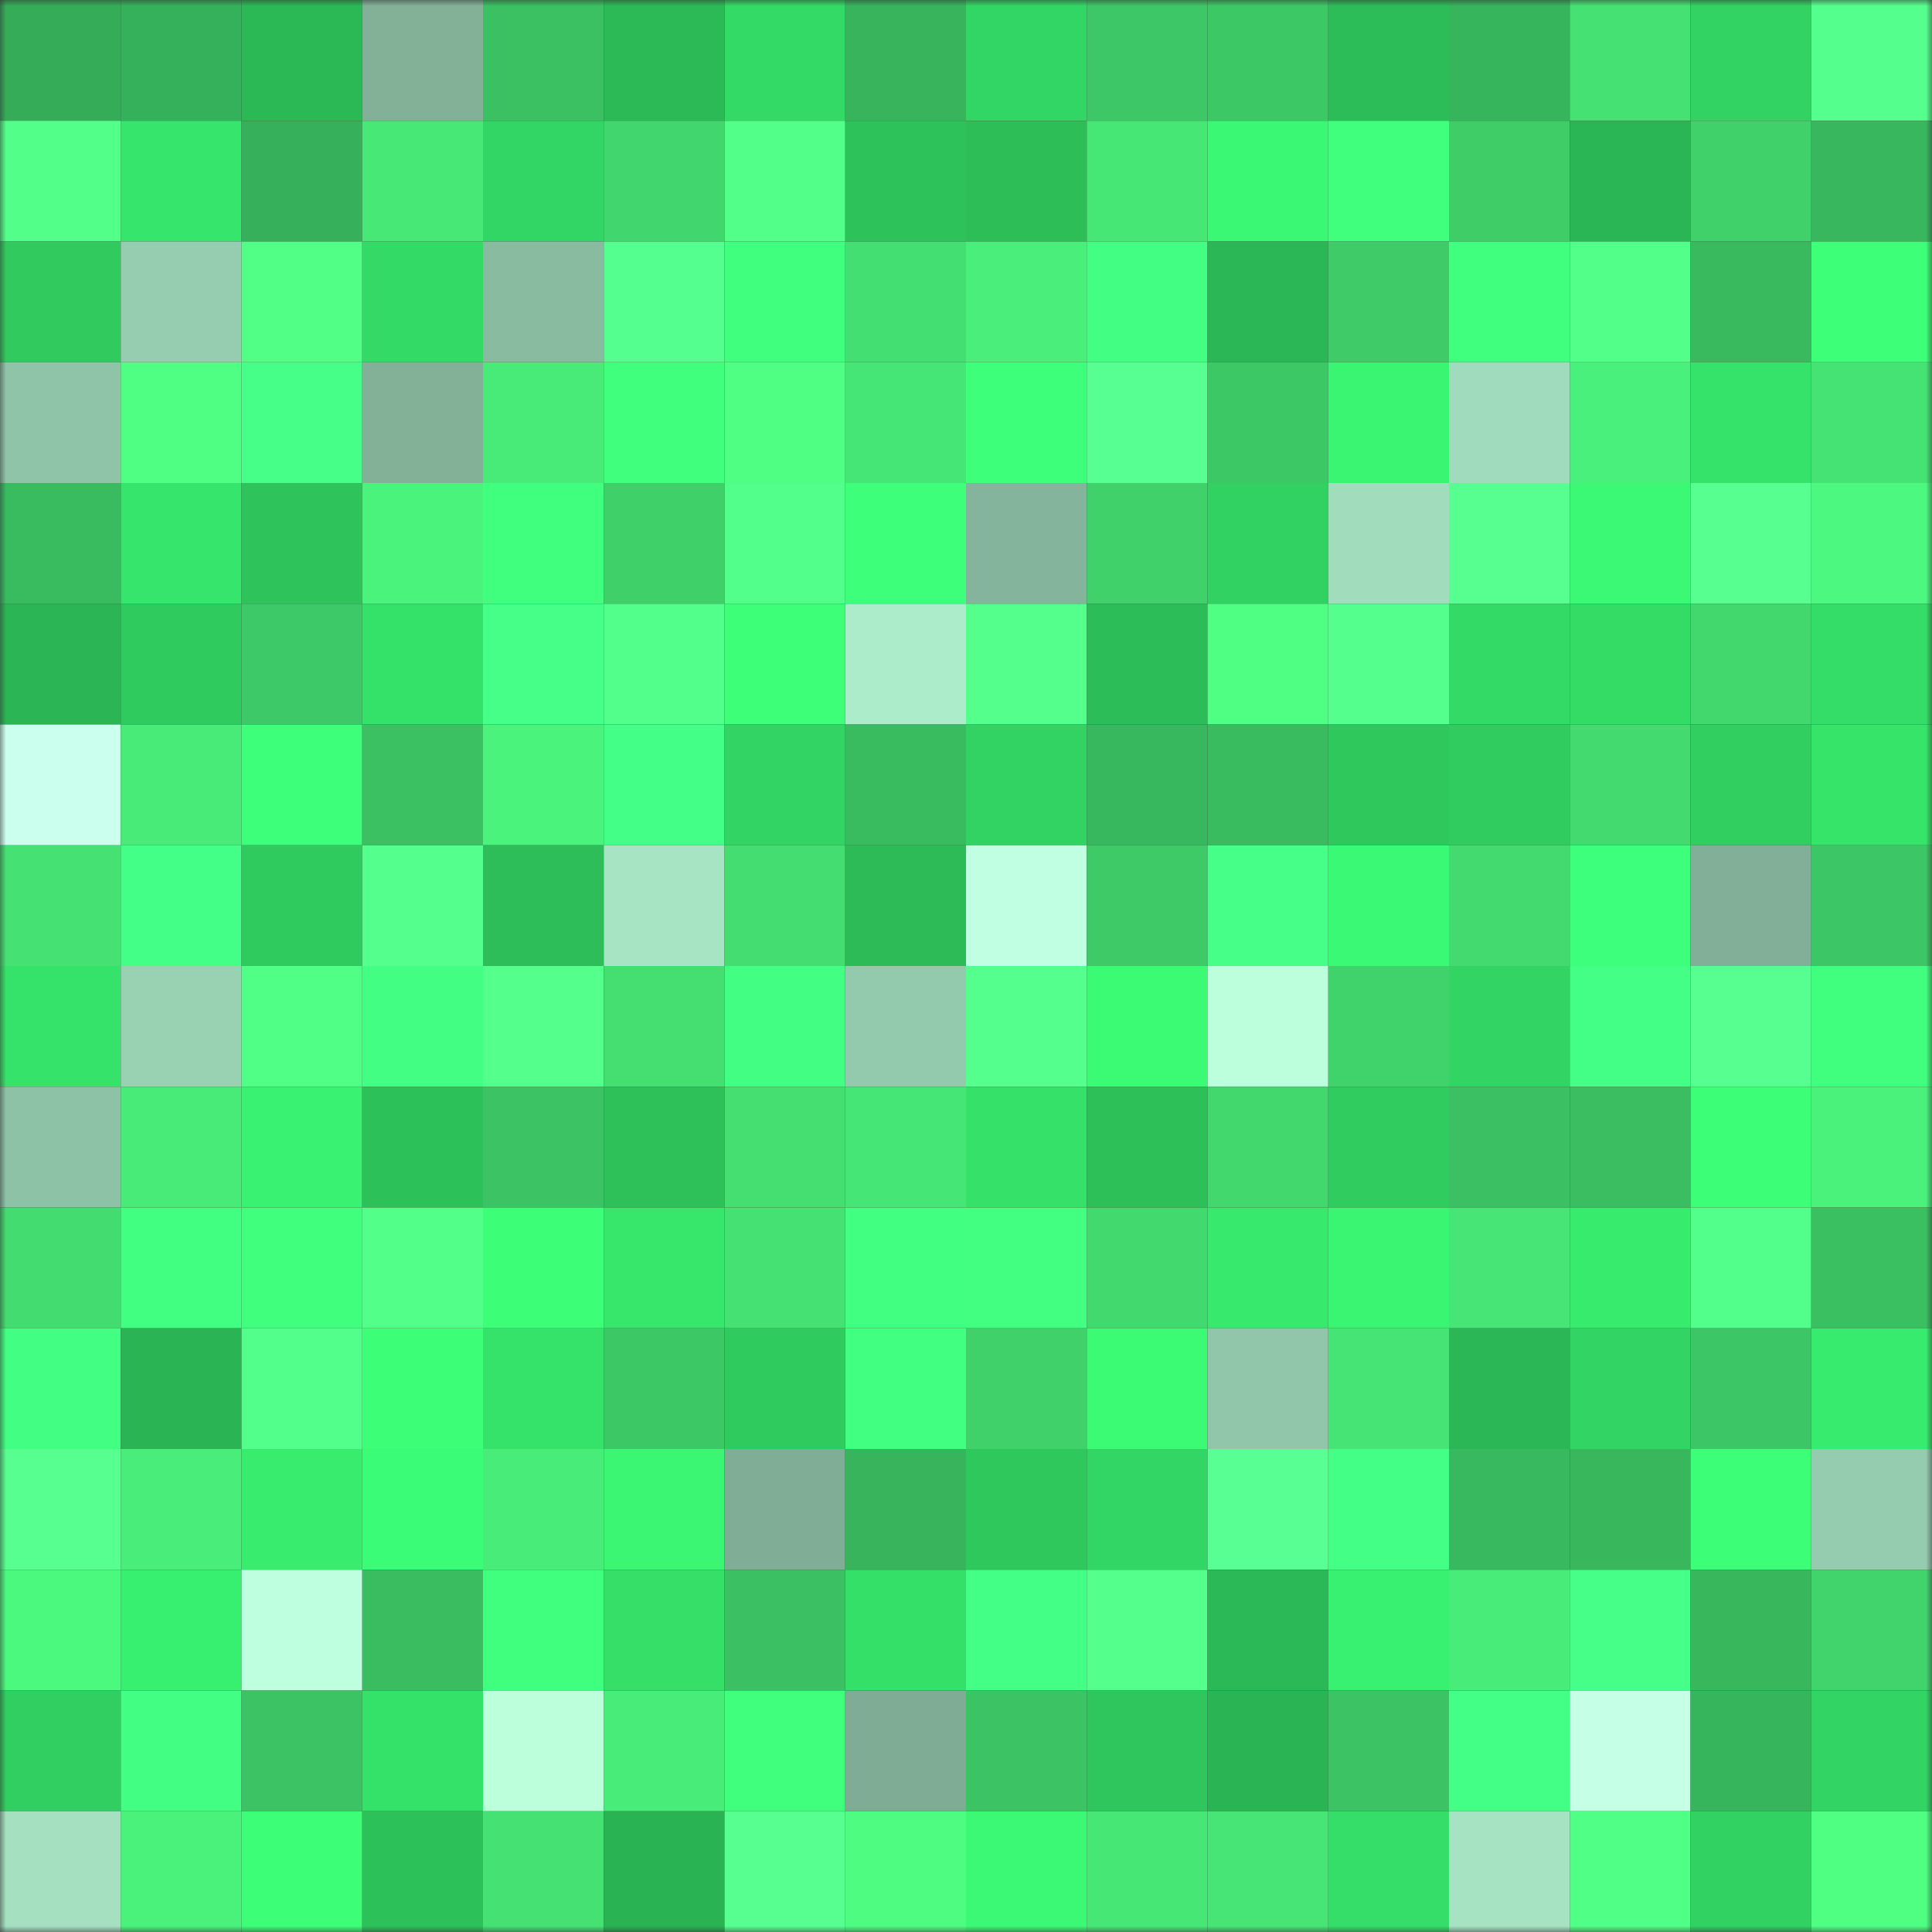 <svg viewBox="0 0 160 160" fill="none" role="img" xmlns="http://www.w3.org/2000/svg" width="240" height="240" name="lens%2Ctuant81665579.lens"><rect x="0" y="0" width="160" height="160" fill="#333333" stroke="none"/><mask id="906199033" mask-type="alpha" maskUnits="userSpaceOnUse" x="0" y="0" width="160" height="160"><rect width="160" height="160" fill="#FFFFFF"></rect></mask><g mask="url(#906199033)"><rect x="0" y="0" width="10" height="10" fill="#35ac58"></rect><rect x="10" y="0" width="10" height="10" fill="#36b15b"></rect><rect x="20" y="0" width="10" height="10" fill="#2bb956"></rect><rect x="30" y="0" width="10" height="10" fill="#82b198"></rect><rect x="40" y="0" width="10" height="10" fill="#3bc062"></rect><rect x="50" y="0" width="10" height="10" fill="#2cba57"></rect><rect x="60" y="0" width="10" height="10" fill="#33da66"></rect><rect x="70" y="0" width="10" height="10" fill="#37b45c"></rect><rect x="80" y="0" width="10" height="10" fill="#32d664"></rect><rect x="90" y="0" width="10" height="10" fill="#3dc766"></rect><rect x="100" y="0" width="10" height="10" fill="#3dc866"></rect><rect x="110" y="0" width="10" height="10" fill="#2cbd58"></rect><rect x="120" y="0" width="10" height="10" fill="#37b55c"></rect><rect x="130" y="0" width="10" height="10" fill="#45e273"></rect><rect x="140" y="0" width="10" height="10" fill="#32d362"></rect><rect x="150" y="0" width="10" height="10" fill="#55ff8d"></rect><rect x="0" y="10" width="10" height="10" fill="#52ff89"></rect><rect x="10" y="10" width="10" height="10" fill="#36e56b"></rect><rect x="20" y="10" width="10" height="10" fill="#36b05a"></rect><rect x="30" y="10" width="10" height="10" fill="#47e876"></rect><rect x="40" y="10" width="10" height="10" fill="#32d664"></rect><rect x="50" y="10" width="10" height="10" fill="#42d76e"></rect><rect x="60" y="10" width="10" height="10" fill="#52ff89"></rect><rect x="70" y="10" width="10" height="10" fill="#2ec25b"></rect><rect x="80" y="10" width="10" height="10" fill="#2dbe58"></rect><rect x="90" y="10" width="10" height="10" fill="#47e776"></rect><rect x="100" y="10" width="10" height="10" fill="#3af873"></rect><rect x="110" y="10" width="10" height="10" fill="#3fff7d"></rect><rect x="120" y="10" width="10" height="10" fill="#3fcd68"></rect><rect x="130" y="10" width="10" height="10" fill="#2bb655"></rect><rect x="140" y="10" width="10" height="10" fill="#40d16b"></rect><rect x="150" y="10" width="10" height="10" fill="#38b75e"></rect><rect x="0" y="20" width="10" height="10" fill="#30ca5e"></rect><rect x="10" y="20" width="10" height="10" fill="#96cdb0"></rect><rect x="20" y="20" width="10" height="10" fill="#51ff87"></rect><rect x="30" y="20" width="10" height="10" fill="#33db66"></rect><rect x="40" y="20" width="10" height="10" fill="#89bba1"></rect><rect x="50" y="20" width="10" height="10" fill="#55ff8f"></rect><rect x="60" y="20" width="10" height="10" fill="#40ff7f"></rect><rect x="70" y="20" width="10" height="10" fill="#44df72"></rect><rect x="80" y="20" width="10" height="10" fill="#49ef7a"></rect><rect x="90" y="20" width="10" height="10" fill="#42ff83"></rect><rect x="100" y="20" width="10" height="10" fill="#2bb755"></rect><rect x="110" y="20" width="10" height="10" fill="#3ecb68"></rect><rect x="120" y="20" width="10" height="10" fill="#40ff7f"></rect><rect x="130" y="20" width="10" height="10" fill="#52ff89"></rect><rect x="140" y="20" width="10" height="10" fill="#39ba5f"></rect><rect x="150" y="20" width="10" height="10" fill="#3dff78"></rect><rect x="0" y="30" width="10" height="10" fill="#90c4a9"></rect><rect x="10" y="30" width="10" height="10" fill="#4eff83"></rect><rect x="20" y="30" width="10" height="10" fill="#45ff89"></rect><rect x="30" y="30" width="10" height="10" fill="#82b198"></rect><rect x="40" y="30" width="10" height="10" fill="#48eb78"></rect><rect x="50" y="30" width="10" height="10" fill="#3fff7d"></rect><rect x="60" y="30" width="10" height="10" fill="#4fff84"></rect><rect x="70" y="30" width="10" height="10" fill="#46e676"></rect><rect x="80" y="30" width="10" height="10" fill="#3dff79"></rect><rect x="90" y="30" width="10" height="10" fill="#57ff92"></rect><rect x="100" y="30" width="10" height="10" fill="#3dc866"></rect><rect x="110" y="30" width="10" height="10" fill="#3af572"></rect><rect x="120" y="30" width="10" height="10" fill="#a1dbbd"></rect><rect x="130" y="30" width="10" height="10" fill="#49f07b"></rect><rect x="140" y="30" width="10" height="10" fill="#35e36a"></rect><rect x="150" y="30" width="10" height="10" fill="#45e374"></rect><rect x="0" y="40" width="10" height="10" fill="#39bb60"></rect><rect x="10" y="40" width="10" height="10" fill="#36e56b"></rect><rect x="20" y="40" width="10" height="10" fill="#2ec35b"></rect><rect x="30" y="40" width="10" height="10" fill="#4af37c"></rect><rect x="40" y="40" width="10" height="10" fill="#40ff7f"></rect><rect x="50" y="40" width="10" height="10" fill="#3fd06a"></rect><rect x="60" y="40" width="10" height="10" fill="#53ff8b"></rect><rect x="70" y="40" width="10" height="10" fill="#3eff7a"></rect><rect x="80" y="40" width="10" height="10" fill="#84b49b"></rect><rect x="90" y="40" width="10" height="10" fill="#40d16b"></rect><rect x="100" y="40" width="10" height="10" fill="#31d162"></rect><rect x="110" y="40" width="10" height="10" fill="#a1dcbd"></rect><rect x="120" y="40" width="10" height="10" fill="#57ff91"></rect><rect x="130" y="40" width="10" height="10" fill="#3bf974"></rect><rect x="140" y="40" width="10" height="10" fill="#56ff8f"></rect><rect x="150" y="40" width="10" height="10" fill="#4cf87f"></rect><rect x="0" y="50" width="10" height="10" fill="#2bb554"></rect><rect x="10" y="50" width="10" height="10" fill="#30cb5f"></rect><rect x="20" y="50" width="10" height="10" fill="#3dc967"></rect><rect x="30" y="50" width="10" height="10" fill="#35e269"></rect><rect x="40" y="50" width="10" height="10" fill="#45ff89"></rect><rect x="50" y="50" width="10" height="10" fill="#53ff8b"></rect><rect x="60" y="50" width="10" height="10" fill="#3dff78"></rect><rect x="70" y="50" width="10" height="10" fill="#adeccb"></rect><rect x="80" y="50" width="10" height="10" fill="#54ff8c"></rect><rect x="90" y="50" width="10" height="10" fill="#2cbc58"></rect><rect x="100" y="50" width="10" height="10" fill="#4eff83"></rect><rect x="110" y="50" width="10" height="10" fill="#55ff8e"></rect><rect x="120" y="50" width="10" height="10" fill="#33db66"></rect><rect x="130" y="50" width="10" height="10" fill="#34dc66"></rect><rect x="140" y="50" width="10" height="10" fill="#42d86e"></rect><rect x="150" y="50" width="10" height="10" fill="#34dd67"></rect><rect x="0" y="60" width="10" height="10" fill="#cbffee"></rect><rect x="10" y="60" width="10" height="10" fill="#48eb78"></rect><rect x="20" y="60" width="10" height="10" fill="#3eff7a"></rect><rect x="30" y="60" width="10" height="10" fill="#3bc062"></rect><rect x="40" y="60" width="10" height="10" fill="#4af37c"></rect><rect x="50" y="60" width="10" height="10" fill="#44ff87"></rect><rect x="60" y="60" width="10" height="10" fill="#32d563"></rect><rect x="70" y="60" width="10" height="10" fill="#39bb60"></rect><rect x="80" y="60" width="10" height="10" fill="#32d362"></rect><rect x="90" y="60" width="10" height="10" fill="#38b85e"></rect><rect x="100" y="60" width="10" height="10" fill="#39bb60"></rect><rect x="110" y="60" width="10" height="10" fill="#2fc85d"></rect><rect x="120" y="60" width="10" height="10" fill="#30cc5f"></rect><rect x="130" y="60" width="10" height="10" fill="#43da70"></rect><rect x="140" y="60" width="10" height="10" fill="#31cf60"></rect><rect x="150" y="60" width="10" height="10" fill="#36e46a"></rect><rect x="0" y="70" width="10" height="10" fill="#45e173"></rect><rect x="10" y="70" width="10" height="10" fill="#44ff87"></rect><rect x="20" y="70" width="10" height="10" fill="#30cb5f"></rect><rect x="30" y="70" width="10" height="10" fill="#55ff8e"></rect><rect x="40" y="70" width="10" height="10" fill="#2dbe59"></rect><rect x="50" y="70" width="10" height="10" fill="#a7e4c4"></rect><rect x="60" y="70" width="10" height="10" fill="#44dd71"></rect><rect x="70" y="70" width="10" height="10" fill="#2cbb57"></rect><rect x="80" y="70" width="10" height="10" fill="#c0ffe1"></rect><rect x="90" y="70" width="10" height="10" fill="#3eca67"></rect><rect x="100" y="70" width="10" height="10" fill="#45ff88"></rect><rect x="110" y="70" width="10" height="10" fill="#3af974"></rect><rect x="120" y="70" width="10" height="10" fill="#43da6f"></rect><rect x="130" y="70" width="10" height="10" fill="#3eff7b"></rect><rect x="140" y="70" width="10" height="10" fill="#81af97"></rect><rect x="150" y="70" width="10" height="10" fill="#3cc665"></rect><rect x="0" y="80" width="10" height="10" fill="#36e36a"></rect><rect x="10" y="80" width="10" height="10" fill="#99d1b3"></rect><rect x="20" y="80" width="10" height="10" fill="#50ff86"></rect><rect x="30" y="80" width="10" height="10" fill="#42ff84"></rect><rect x="40" y="80" width="10" height="10" fill="#54ff8c"></rect><rect x="50" y="80" width="10" height="10" fill="#44de71"></rect><rect x="60" y="80" width="10" height="10" fill="#42ff83"></rect><rect x="70" y="80" width="10" height="10" fill="#93c9ac"></rect><rect x="80" y="80" width="10" height="10" fill="#54ff8d"></rect><rect x="90" y="80" width="10" height="10" fill="#3bfb75"></rect><rect x="100" y="80" width="10" height="10" fill="#bbffdc"></rect><rect x="110" y="80" width="10" height="10" fill="#40d26b"></rect><rect x="120" y="80" width="10" height="10" fill="#32d563"></rect><rect x="130" y="80" width="10" height="10" fill="#43ff86"></rect><rect x="140" y="80" width="10" height="10" fill="#56ff8f"></rect><rect x="150" y="80" width="10" height="10" fill="#40ff7f"></rect><rect x="0" y="90" width="10" height="10" fill="#8ec2a7"></rect><rect x="10" y="90" width="10" height="10" fill="#48eb78"></rect><rect x="20" y="90" width="10" height="10" fill="#39f271"></rect><rect x="30" y="90" width="10" height="10" fill="#2dc15a"></rect><rect x="40" y="90" width="10" height="10" fill="#3cc464"></rect><rect x="50" y="90" width="10" height="10" fill="#2ec15a"></rect><rect x="60" y="90" width="10" height="10" fill="#44de71"></rect><rect x="70" y="90" width="10" height="10" fill="#46e676"></rect><rect x="80" y="90" width="10" height="10" fill="#35e169"></rect><rect x="90" y="90" width="10" height="10" fill="#2dc059"></rect><rect x="100" y="90" width="10" height="10" fill="#42d86e"></rect><rect x="110" y="90" width="10" height="10" fill="#30cc5f"></rect><rect x="120" y="90" width="10" height="10" fill="#3bc163"></rect><rect x="130" y="90" width="10" height="10" fill="#3abe61"></rect><rect x="140" y="90" width="10" height="10" fill="#3cff77"></rect><rect x="150" y="90" width="10" height="10" fill="#4af17b"></rect><rect x="0" y="100" width="10" height="10" fill="#43dc71"></rect><rect x="10" y="100" width="10" height="10" fill="#41ff81"></rect><rect x="20" y="100" width="10" height="10" fill="#3fff7c"></rect><rect x="30" y="100" width="10" height="10" fill="#52ff89"></rect><rect x="40" y="100" width="10" height="10" fill="#3cff77"></rect><rect x="50" y="100" width="10" height="10" fill="#36e76c"></rect><rect x="60" y="100" width="10" height="10" fill="#45e173"></rect><rect x="70" y="100" width="10" height="10" fill="#41ff81"></rect><rect x="80" y="100" width="10" height="10" fill="#42ff82"></rect><rect x="90" y="100" width="10" height="10" fill="#42d96f"></rect><rect x="100" y="100" width="10" height="10" fill="#37ea6d"></rect><rect x="110" y="100" width="10" height="10" fill="#3af572"></rect><rect x="120" y="100" width="10" height="10" fill="#46e575"></rect><rect x="130" y="100" width="10" height="10" fill="#37eb6d"></rect><rect x="140" y="100" width="10" height="10" fill="#52ff8a"></rect><rect x="150" y="100" width="10" height="10" fill="#3abf61"></rect><rect x="0" y="110" width="10" height="10" fill="#42ff83"></rect><rect x="10" y="110" width="10" height="10" fill="#2ab454"></rect><rect x="20" y="110" width="10" height="10" fill="#52ff8a"></rect><rect x="30" y="110" width="10" height="10" fill="#3cff77"></rect><rect x="40" y="110" width="10" height="10" fill="#35e36a"></rect><rect x="50" y="110" width="10" height="10" fill="#3dc866"></rect><rect x="60" y="110" width="10" height="10" fill="#30cb5f"></rect><rect x="70" y="110" width="10" height="10" fill="#41ff81"></rect><rect x="80" y="110" width="10" height="10" fill="#40d16b"></rect><rect x="90" y="110" width="10" height="10" fill="#3bfb75"></rect><rect x="100" y="110" width="10" height="10" fill="#91c6aa"></rect><rect x="110" y="110" width="10" height="10" fill="#46e475"></rect><rect x="120" y="110" width="10" height="10" fill="#2bb755"></rect><rect x="130" y="110" width="10" height="10" fill="#32d463"></rect><rect x="140" y="110" width="10" height="10" fill="#3cc665"></rect><rect x="150" y="110" width="10" height="10" fill="#37eb6e"></rect><rect x="0" y="120" width="10" height="10" fill="#56ff8f"></rect><rect x="10" y="120" width="10" height="10" fill="#49ee7a"></rect><rect x="20" y="120" width="10" height="10" fill="#38ec6e"></rect><rect x="30" y="120" width="10" height="10" fill="#3bfc76"></rect><rect x="40" y="120" width="10" height="10" fill="#48ec78"></rect><rect x="50" y="120" width="10" height="10" fill="#3af673"></rect><rect x="60" y="120" width="10" height="10" fill="#7fad95"></rect><rect x="70" y="120" width="10" height="10" fill="#37b45c"></rect><rect x="80" y="120" width="10" height="10" fill="#2fc85d"></rect><rect x="90" y="120" width="10" height="10" fill="#32d664"></rect><rect x="100" y="120" width="10" height="10" fill="#58ff92"></rect><rect x="110" y="120" width="10" height="10" fill="#43ff85"></rect><rect x="120" y="120" width="10" height="10" fill="#39b95f"></rect><rect x="130" y="120" width="10" height="10" fill="#38b75d"></rect><rect x="140" y="120" width="10" height="10" fill="#3cff77"></rect><rect x="150" y="120" width="10" height="10" fill="#95ccaf"></rect><rect x="0" y="130" width="10" height="10" fill="#4cf97f"></rect><rect x="10" y="130" width="10" height="10" fill="#38f070"></rect><rect x="20" y="130" width="10" height="10" fill="#bdffde"></rect><rect x="30" y="130" width="10" height="10" fill="#3abd60"></rect><rect x="40" y="130" width="10" height="10" fill="#40ff7f"></rect><rect x="50" y="130" width="10" height="10" fill="#35df68"></rect><rect x="60" y="130" width="10" height="10" fill="#3bc163"></rect><rect x="70" y="130" width="10" height="10" fill="#35e069"></rect><rect x="80" y="130" width="10" height="10" fill="#44ff86"></rect><rect x="90" y="130" width="10" height="10" fill="#54ff8c"></rect><rect x="100" y="130" width="10" height="10" fill="#2bb856"></rect><rect x="110" y="130" width="10" height="10" fill="#39f170"></rect><rect x="120" y="130" width="10" height="10" fill="#48ec79"></rect><rect x="130" y="130" width="10" height="10" fill="#45ff89"></rect><rect x="140" y="130" width="10" height="10" fill="#38b75d"></rect><rect x="150" y="130" width="10" height="10" fill="#41d46c"></rect><rect x="0" y="140" width="10" height="10" fill="#31cf61"></rect><rect x="10" y="140" width="10" height="10" fill="#42ff83"></rect><rect x="20" y="140" width="10" height="10" fill="#3cc464"></rect><rect x="30" y="140" width="10" height="10" fill="#35e269"></rect><rect x="40" y="140" width="10" height="10" fill="#bbffdb"></rect><rect x="50" y="140" width="10" height="10" fill="#48ec79"></rect><rect x="60" y="140" width="10" height="10" fill="#3fff7c"></rect><rect x="70" y="140" width="10" height="10" fill="#7eac94"></rect><rect x="80" y="140" width="10" height="10" fill="#3cc464"></rect><rect x="90" y="140" width="10" height="10" fill="#2fc75d"></rect><rect x="100" y="140" width="10" height="10" fill="#2ab454"></rect><rect x="110" y="140" width="10" height="10" fill="#3cc464"></rect><rect x="120" y="140" width="10" height="10" fill="#43ff86"></rect><rect x="130" y="140" width="10" height="10" fill="#c4ffe6"></rect><rect x="140" y="140" width="10" height="10" fill="#37b55c"></rect><rect x="150" y="140" width="10" height="10" fill="#32d563"></rect><rect x="0" y="150" width="10" height="10" fill="#a5e1c1"></rect><rect x="10" y="150" width="10" height="10" fill="#4af27c"></rect><rect x="20" y="150" width="10" height="10" fill="#3cff77"></rect><rect x="30" y="150" width="10" height="10" fill="#2dc15a"></rect><rect x="40" y="150" width="10" height="10" fill="#45e173"></rect><rect x="50" y="150" width="10" height="10" fill="#2ab353"></rect><rect x="60" y="150" width="10" height="10" fill="#56ff90"></rect><rect x="70" y="150" width="10" height="10" fill="#4dfc81"></rect><rect x="80" y="150" width="10" height="10" fill="#3bf974"></rect><rect x="90" y="150" width="10" height="10" fill="#47e776"></rect><rect x="100" y="150" width="10" height="10" fill="#46e575"></rect><rect x="110" y="150" width="10" height="10" fill="#34de68"></rect><rect x="120" y="150" width="10" height="10" fill="#a6e3c3"></rect><rect x="130" y="150" width="10" height="10" fill="#50ff86"></rect><rect x="140" y="150" width="10" height="10" fill="#31d162"></rect><rect x="150" y="150" width="10" height="10" fill="#4eff82"></rect></g></svg>
